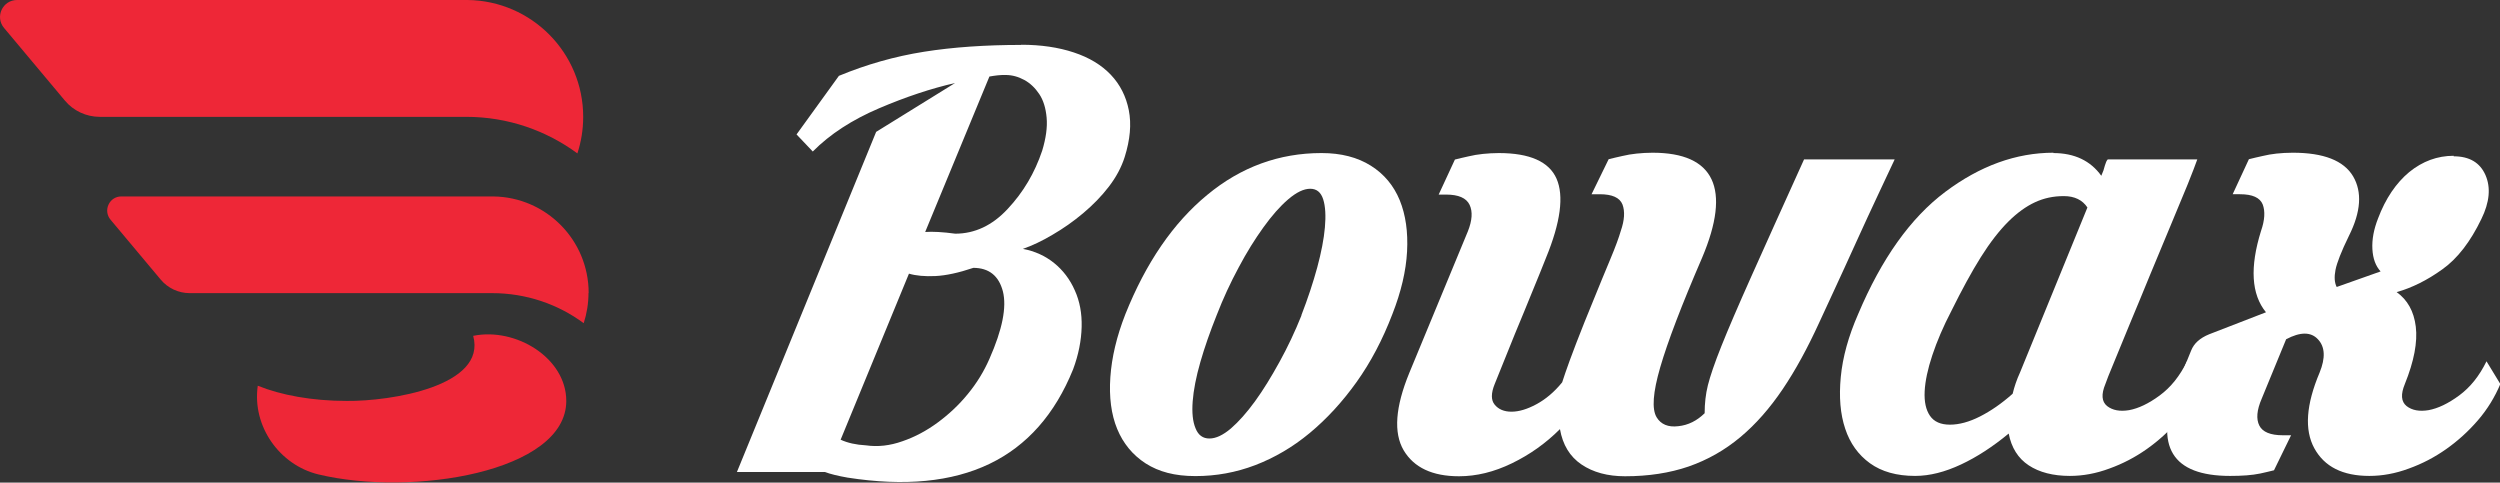 <?xml version="1.0" encoding="UTF-8"?>
<svg id="katman_2" data-name="katman 2" xmlns="http://www.w3.org/2000/svg" viewBox="0 0 146.35 28.25">
  <rect x="0" y="0" width="146.35" height="28.25" fill="#333333" stroke="none"/>
  <defs>
    <style>
      .cls-1 {
        fill: #fff;
      }

      .cls-2 {
        fill: #ee2737;
      }
    </style>
  </defs>
  <g id="katman_1" data-name="katman 1">
    <g>
      <g>
        <path class="cls-1" d="M59.79,2.62c1.14,0,2.17.15,3.07.45.91.3,1.63.74,2.17,1.31.54.57.89,1.26,1.05,2.07.16.81.08,1.72-.24,2.74-.19.6-.5,1.18-.93,1.74-.43.56-.93,1.07-1.5,1.55-.57.48-1.17.9-1.79,1.26-.62.37-1.2.64-1.74.83.7.13,1.31.41,1.83.83s.93.96,1.21,1.6c.29.64.42,1.35.4,2.14-.02.79-.18,1.62-.5,2.48-2.13,5.27-6.53,7.38-13.2,6.34-.57-.1-1.02-.21-1.33-.33h-5.15l8.15-19.91,4.62-2.86c-1.4.32-2.88.81-4.45,1.48-1.57.67-2.87,1.51-3.88,2.53l-.95-1,2.48-3.43c1.62-.67,3.28-1.14,4.98-1.41,1.7-.27,3.6-.4,5.69-.4ZM56.98,15.68c-.86.29-1.6.45-2.22.48-.62.03-1.14-.02-1.55-.14l-4,9.72c.41.19.91.3,1.48.33.7.1,1.41.02,2.14-.24.73-.25,1.42-.62,2.07-1.1.65-.48,1.24-1.03,1.76-1.67.52-.63.94-1.32,1.26-2.05.76-1.72,1.02-3.03.79-3.95-.24-.92-.82-1.38-1.74-1.38ZM58.88,4.39c-.16,0-.32,0-.48.02-.16.02-.32.04-.48.07l-3.76,9.1c.44-.03,1.03,0,1.76.1,1.14,0,2.17-.48,3.07-1.45.91-.97,1.58-2.1,2.02-3.41.22-.73.31-1.37.26-1.93-.05-.56-.19-1.02-.43-1.38-.24-.36-.53-.64-.88-.83-.35-.19-.71-.29-1.1-.29Z"/>
        <path class="cls-1" d="M77.37,8.96c1.14,0,2.1.25,2.88.74.78.49,1.34,1.17,1.69,2.02.35.86.49,1.86.43,3-.06,1.14-.35,2.37-.86,3.67-.57,1.49-1.27,2.82-2.1,3.98-.83,1.16-1.74,2.15-2.74,2.98-1,.83-2.07,1.45-3.19,1.88-1.13.43-2.29.64-3.5.64s-2.14-.25-2.91-.74c-.76-.49-1.32-1.17-1.67-2.02s-.48-1.87-.4-3.03c.08-1.16.37-2.39.88-3.69,1.21-3.02,2.8-5.34,4.79-6.98,1.98-1.64,4.22-2.45,6.69-2.45ZM76.18,18.46c.38-.98.69-1.92.93-2.8.24-.89.39-1.67.45-2.35.06-.68.03-1.23-.1-1.64-.13-.41-.38-.62-.76-.62s-.81.21-1.29.62c-.48.41-.96.96-1.45,1.64-.49.68-.98,1.46-1.45,2.35-.48.89-.91,1.82-1.29,2.8-.38.95-.7,1.86-.95,2.73-.25.87-.4,1.64-.45,2.3s0,1.19.17,1.59c.16.4.43.59.81.59s.8-.2,1.26-.59c.46-.4.93-.93,1.41-1.59.48-.66.95-1.43,1.43-2.3.48-.87.91-1.78,1.29-2.73Z"/>
        <path class="cls-1" d="M110.91,9.34c-.19.41-.5,1.07-.93,1.98-.43.91-.87,1.87-1.33,2.88-.46,1.02-.9,1.97-1.31,2.86-.41.89-.7,1.51-.86,1.86-.67,1.46-1.37,2.75-2.12,3.86-.75,1.11-1.57,2.05-2.48,2.81-.91.76-1.91,1.33-3.03,1.72-1.11.38-2.35.57-3.72.57-1.02,0-1.87-.23-2.55-.69-.68-.46-1.1-1.15-1.26-2.07-.83.83-1.76,1.49-2.81,2-1.05.51-2.08.76-3.1.76-1.56,0-2.64-.51-3.24-1.52-.6-1.02-.49-2.53.33-4.53l3.43-8.29c.25-.63.29-1.15.1-1.55-.19-.4-.65-.6-1.38-.6h-.43l.95-2.05c.25-.06.52-.13.81-.19.25-.06.53-.11.83-.14.3-.03.61-.05.93-.05,1.81,0,2.94.5,3.38,1.5.44,1,.24,2.55-.62,4.64-.19.48-.45,1.13-.79,1.95-.33.83-.68,1.65-1.02,2.48-.38.95-.78,1.94-1.19,2.95-.22.54-.22.95,0,1.21.22.27.55.41.98.41s.91-.14,1.45-.43c.54-.29,1.05-.71,1.52-1.29l.19-.57c.13-.38.34-.96.64-1.74.3-.78.63-1.6.98-2.45.35-.86.68-1.67,1-2.43.32-.76.52-1.32.62-1.67.22-.63.25-1.15.1-1.55-.16-.4-.6-.6-1.33-.6h-.48l1-2.05c.25-.06.52-.13.81-.19.25-.06.53-.11.83-.14.3-.03.61-.05.93-.05,1.81,0,2.96.52,3.45,1.55.49,1.03.31,2.57-.55,4.6-1.21,2.8-2.02,4.93-2.45,6.41-.43,1.48-.5,2.45-.21,2.93.25.41.67.59,1.26.52.59-.06,1.1-.32,1.55-.76,0-.57.06-1.12.19-1.64.13-.52.39-1.29.79-2.29.4-1,.98-2.35,1.74-4.05.76-1.7,1.79-3.99,3.1-6.88h5.29Z"/>
        <path class="cls-1" d="M120.2,8.96c1.24,0,2.18.45,2.81,1.33.1-.22.17-.42.21-.6.05-.17.1-.29.17-.36h5.24c-.1.29-.29.78-.57,1.48-.29.7-.62,1.5-1,2.41-.38.91-.78,1.86-1.19,2.86-.41,1-.8,1.95-1.17,2.83-.37.89-.68,1.66-.95,2.31-.27.65-.44,1.07-.5,1.26-.25.6-.22,1.03.1,1.29.32.25.75.33,1.29.24.54-.1,1.14-.38,1.79-.86.65-.48,1.18-1.14,1.6-2l.81,1.33c-.32.76-.75,1.47-1.31,2.12-.56.65-1.18,1.21-1.86,1.69-.68.48-1.41.86-2.19,1.14-.78.29-1.55.43-2.31.43-.98,0-1.79-.21-2.41-.62-.62-.41-1.01-1.03-1.17-1.86-.92.76-1.85,1.37-2.79,1.81-.94.44-1.83.67-2.69.67-1.08,0-1.96-.25-2.64-.74-.68-.49-1.17-1.17-1.45-2.02-.29-.86-.37-1.87-.26-3.03.11-1.16.45-2.39,1.02-3.69,1.37-3.24,3.06-5.62,5.1-7.15,2.03-1.52,4.14-2.29,6.34-2.29ZM122.2,12.15c-.29-.44-.75-.67-1.38-.67s-1.17.12-1.69.36-1.05.62-1.57,1.14c-.52.52-1.06,1.21-1.6,2.07-.54.86-1.11,1.91-1.72,3.14-.48.92-.85,1.79-1.12,2.6-.27.81-.42,1.52-.45,2.12-.03.6.07,1.08.31,1.43.24.35.63.52,1.17.52s1.13-.16,1.76-.48c.63-.32,1.27-.76,1.91-1.33.1-.41.24-.83.43-1.24l3.95-9.67Z"/>
        <path class="cls-1" d="M143.64,9.15c.92,0,1.54.37,1.86,1.1.32.73.24,1.59-.24,2.57-.64,1.33-1.4,2.32-2.29,2.95-.89.64-1.78,1.08-2.67,1.33.63.45,1.01,1.12,1.12,2.02.11.91-.1,2.02-.64,3.36-.25.6-.22,1.03.1,1.29.32.25.75.33,1.29.24.54-.1,1.14-.38,1.79-.86.65-.48,1.18-1.14,1.6-2l.81,1.33c-.32.76-.75,1.47-1.31,2.12-.56.65-1.18,1.21-1.86,1.69-.68.48-1.41.86-2.19,1.14-.78.29-1.55.43-2.31.43-1.56,0-2.63-.54-3.22-1.62-.59-1.08-.48-2.56.31-4.43.35-.86.32-1.51-.1-1.95-.41-.44-1.03-.44-1.86,0l-1.43,3.48c-.29.67-.33,1.19-.14,1.57.19.38.65.57,1.38.57h.48l-1,2.05c-.25.06-.52.13-.81.19-.48.1-1.06.14-1.76.14-3.4,0-4.45-1.72-3.14-5.15.22-.6.4-1.08.55-1.43.14-.35.25-.6.31-.76.16-.41.51-.73,1.05-.95l3.33-1.29c-.86-1.05-.95-2.64-.29-4.76.22-.63.25-1.15.1-1.55-.16-.4-.6-.6-1.33-.6h-.43l.95-2.05c.25-.06.52-.13.81-.19.25-.06.52-.11.81-.14.29-.03.6-.05.95-.05,1.81,0,2.98.46,3.53,1.38.54.92.46,2.08-.24,3.48-.45.92-.71,1.59-.79,2-.08.41-.06.75.07,1l2.57-.91c-.29-.32-.45-.75-.48-1.31-.03-.56.08-1.15.33-1.79.44-1.17,1.06-2.08,1.83-2.72.78-.63,1.64-.95,2.6-.95Z"/>
      </g>
      <g>
        <path class="cls-2" d="M34.14,6.84h0c0,.75-.12,1.47-.34,2.14-1.82-1.34-4.07-2.14-6.5-2.14H5.84c-.79,0-1.54-.35-2.04-.95L.24,1.64C-.31.99.15,0,1,0c0,0,26.35,0,26.38,0,3.74.05,6.76,3.09,6.76,6.84Z"/>
        <path class="cls-2" d="M34.45,17.15h0c0,.62-.1,1.21-.28,1.77-1.5-1.11-3.36-1.76-5.37-1.76H11.1c-.65,0-1.27-.29-1.69-.79l-2.94-3.51c-.45-.54-.07-1.36.63-1.36,0,0,21.75,0,21.78,0,3.09.04,5.58,2.55,5.58,5.65Z"/>
        <path class="cls-2" d="M33.15,23.47c0,4.17-9.05,5.62-14.52,4.3-2.26-.55-3.88-2.81-3.54-5.19,1.35.55,3.18.89,5.2.89,2.56.03,8.22-.86,7.41-3.81,2.5-.51,5.45,1.3,5.45,3.81Z"/>
      </g>
    </g>
  </g>
</svg>